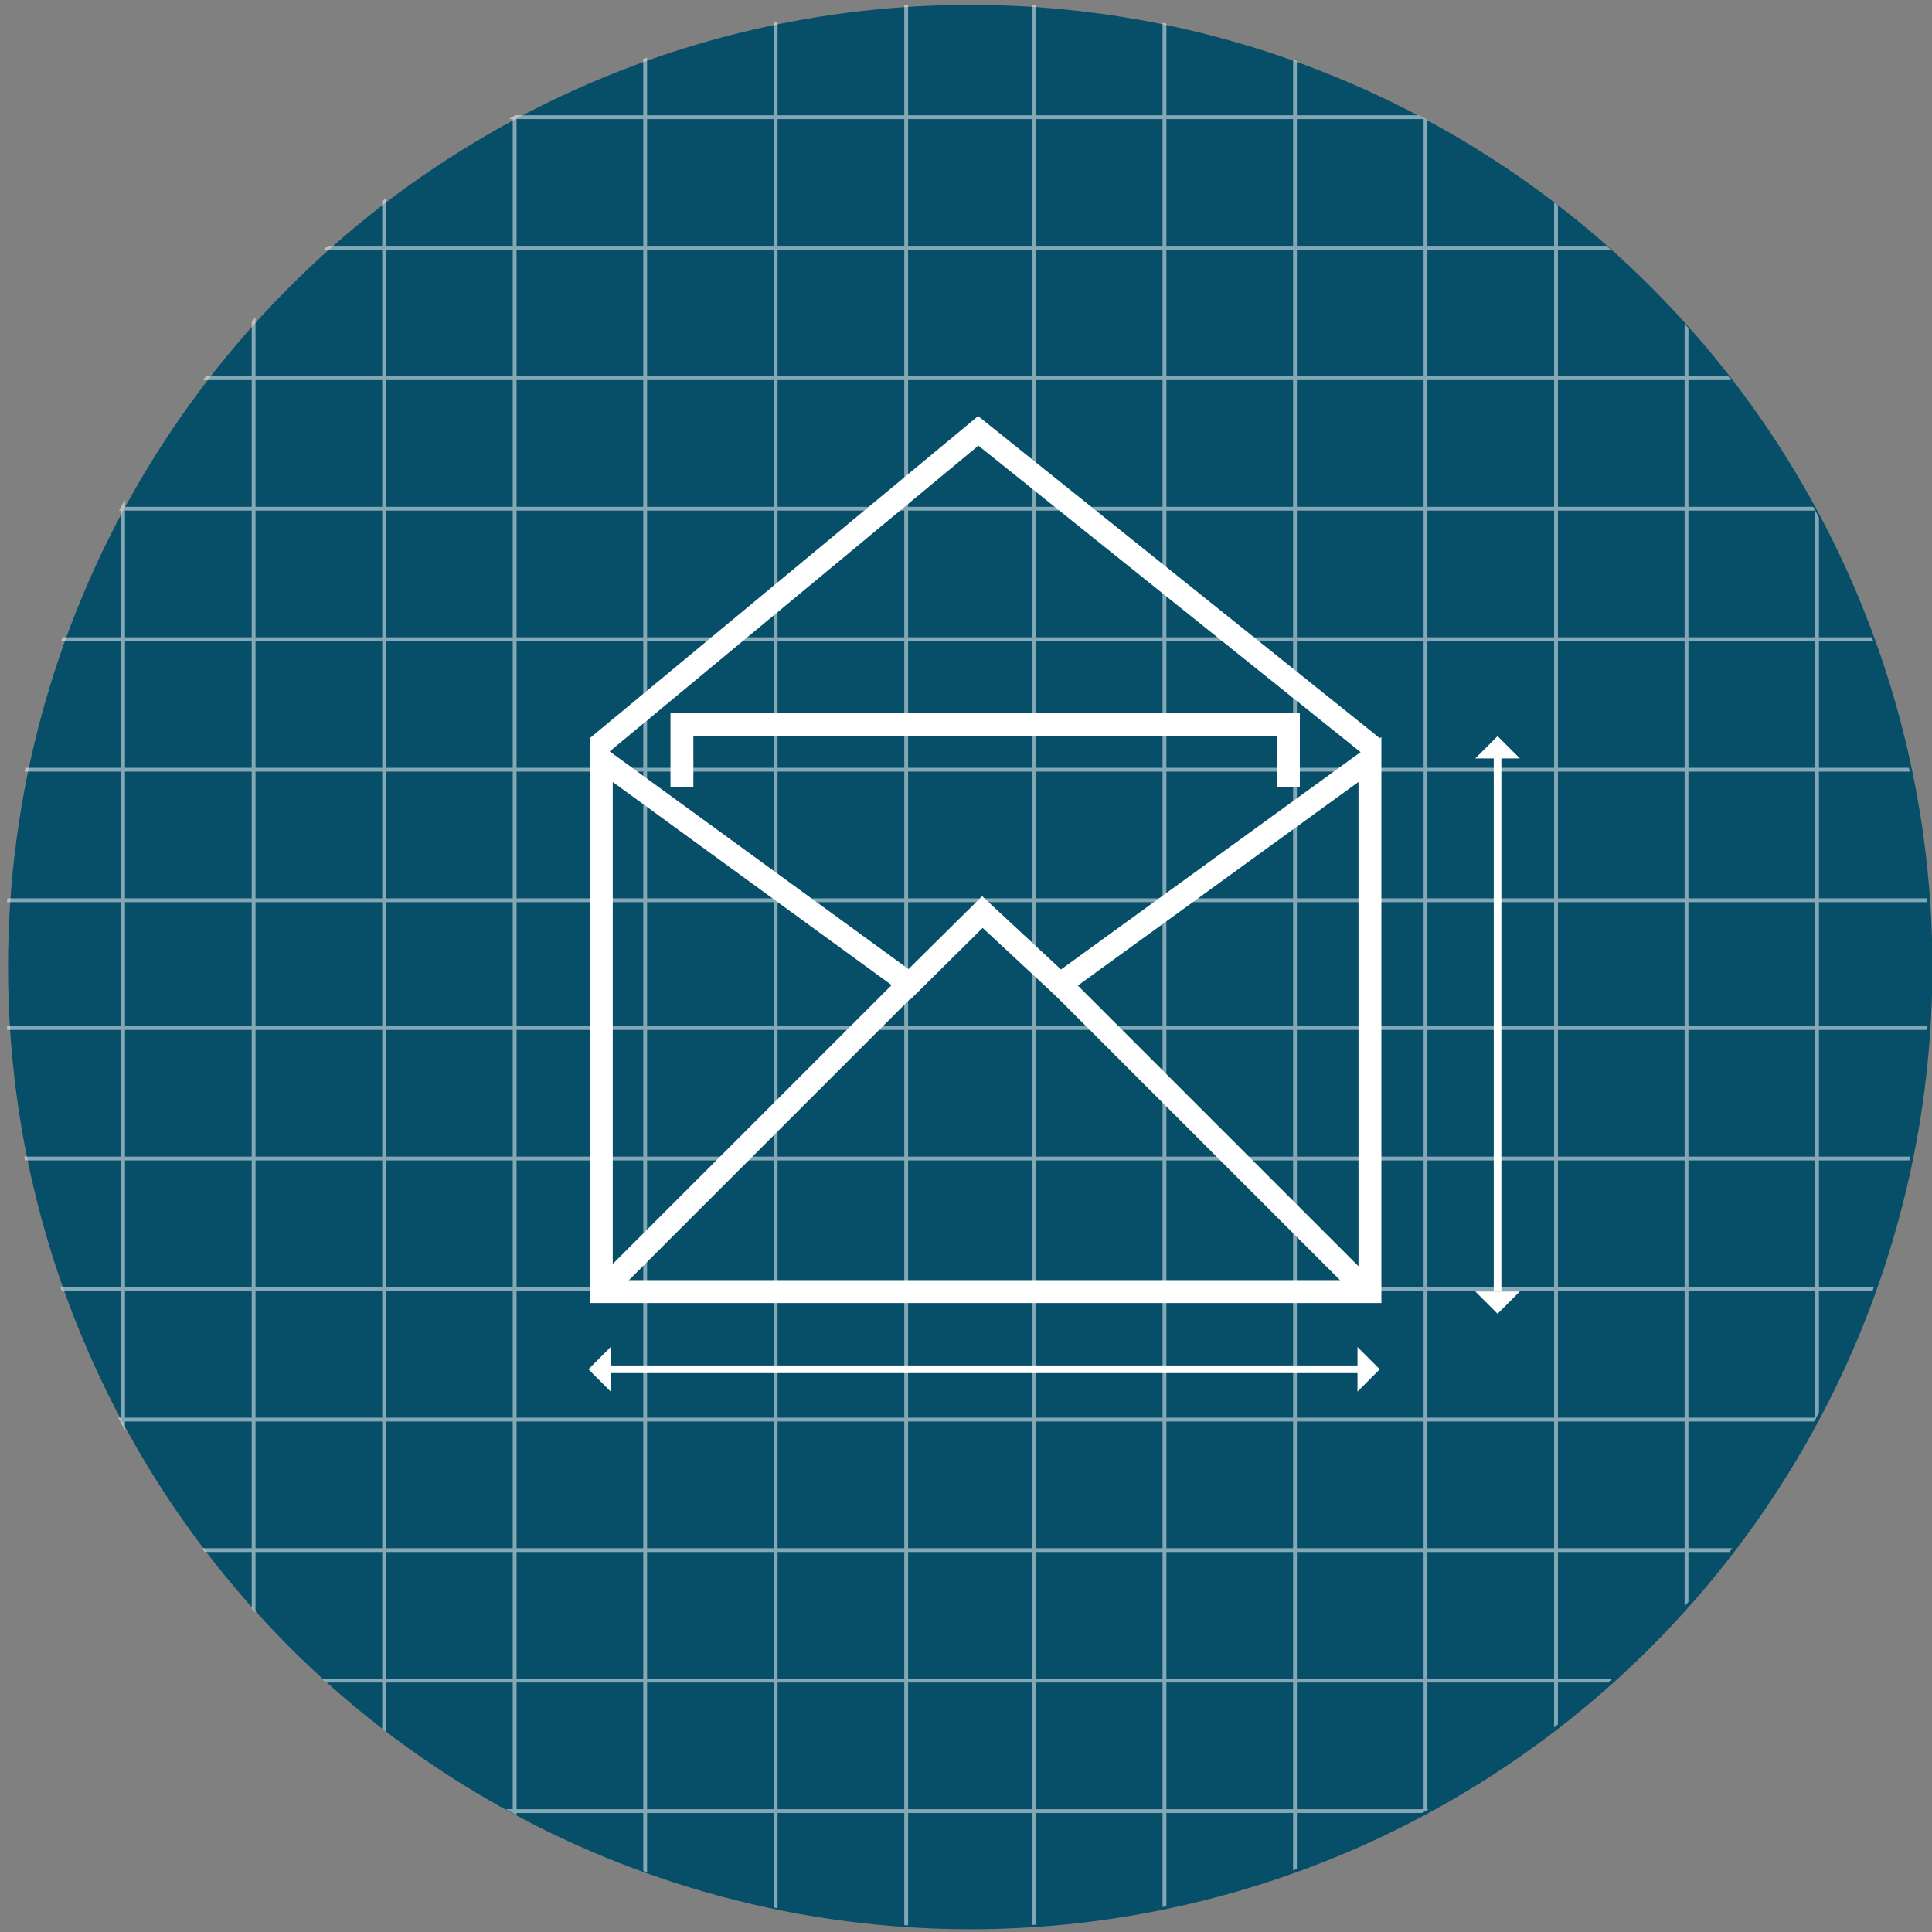 <?xml version="1.0" encoding="utf-8"?>
<!-- Generator: Adobe Illustrator 17.0.0, SVG Export Plug-In . SVG Version: 6.00 Build 0)  -->
<!DOCTYPE svg PUBLIC "-//W3C//DTD SVG 1.1//EN" "http://www.w3.org/Graphics/SVG/1.1/DTD/svg11.dtd">
<svg version="1.1" id="Layer_1" xmlns="http://www.w3.org/2000/svg" xmlns:xlink="http://www.w3.org/1999/xlink" x="0px" y="0px"
	 width="253px" height="253px" viewBox="0 0 253 253" enable-background="new 0 0 253 253" xml:space="preserve">
<rect x="0" y="0" width="253" height="253" fill="#808080" stroke="none"/>
<g>
	<g>
		<circle fill="#074E68" cx="127.053" cy="126.636" r="126"/>
		<g opacity="0.5" enable-background="new    ">
			<g>
				<defs>
					<circle id="SVGID_1_" cx="126.656" cy="126.364" r="126"/>
				</defs>
				<clipPath id="SVGID_2_">
					<use xlink:href="#SVGID_1_"  overflow="visible"/>
				</clipPath>
				<g clip-path="url(#SVGID_2_)">
					<g>
						
							<line fill="none" stroke="#FFFFFF" stroke-width="0.5" stroke-miterlimit="10" x1="220.855" y1="344.944" x2="220.855" y2="-77.617"/>
						
							<line fill="none" stroke="#FFFFFF" stroke-width="0.5" stroke-miterlimit="10" x1="203.764" y1="344.944" x2="203.764" y2="-77.617"/>
						
							<line fill="none" stroke="#FFFFFF" stroke-width="0.5" stroke-miterlimit="10" x1="237.946" y1="344.518" x2="237.946" y2="-78.043"/>
						
							<line fill="none" stroke="#FFFFFF" stroke-width="0.5" stroke-miterlimit="10" x1="255.037" y1="344.944" x2="255.037" y2="-77.617"/>
						
							<line fill="none" stroke="#FFFFFF" stroke-width="0.5" stroke-miterlimit="10" x1="152.491" y1="344.944" x2="152.491" y2="-77.617"/>
						
							<line fill="none" stroke="#FFFFFF" stroke-width="0.5" stroke-miterlimit="10" x1="135.4" y1="344.944" x2="135.4" y2="-77.617"/>
						
							<line fill="none" stroke="#FFFFFF" stroke-width="0.5" stroke-miterlimit="10" x1="169.582" y1="344.518" x2="169.582" y2="-78.043"/>
						
							<line fill="none" stroke="#FFFFFF" stroke-width="0.5" stroke-miterlimit="10" x1="186.673" y1="344.944" x2="186.673" y2="-77.617"/>
						
							<line fill="none" stroke="#FFFFFF" stroke-width="0.5" stroke-miterlimit="10" x1="84.485" y1="345.156" x2="84.485" y2="-77.404"/>
						
							<line fill="none" stroke="#FFFFFF" stroke-width="0.5" stroke-miterlimit="10" x1="67.394" y1="346.823" x2="67.394" y2="-75.738"/>
						
							<line fill="none" stroke="#FFFFFF" stroke-width="0.5" stroke-miterlimit="10" x1="101.576" y1="344.731" x2="101.576" y2="-77.83"/>
						
							<line fill="none" stroke="#FFFFFF" stroke-width="0.5" stroke-miterlimit="10" x1="118.667" y1="345.156" x2="118.667" y2="-77.404"/>
						
							<line fill="none" stroke="#FFFFFF" stroke-width="0.5" stroke-miterlimit="10" x1="16.121" y1="345.156" x2="16.121" y2="-77.404"/>
						
							<line fill="none" stroke="#FFFFFF" stroke-width="0.5" stroke-miterlimit="10" x1="-0.97" y1="345.156" x2="-0.97" y2="-77.404"/>
						
							<line fill="none" stroke="#FFFFFF" stroke-width="0.5" stroke-miterlimit="10" x1="33.212" y1="344.731" x2="33.212" y2="-77.83"/>
						
							<line fill="none" stroke="#FFFFFF" stroke-width="0.5" stroke-miterlimit="10" x1="50.303" y1="345.156" x2="50.303" y2="-77.404"/>
					</g>
					<g>
						
							<line fill="none" stroke="#FFFFFF" stroke-width="0.5" stroke-miterlimit="10" x1="-75.987" y1="220.077" x2="346.574" y2="220.077"/>
						
							<line fill="none" stroke="#FFFFFF" stroke-width="0.5" stroke-miterlimit="10" x1="-75.987" y1="202.986" x2="346.574" y2="202.986"/>
						
							<line fill="none" stroke="#FFFFFF" stroke-width="0.5" stroke-miterlimit="10" x1="-75.561" y1="237.168" x2="347" y2="237.168"/>
						
							<line fill="none" stroke="#FFFFFF" stroke-width="0.5" stroke-miterlimit="10" x1="-75.987" y1="254.259" x2="346.574" y2="254.259"/>
						
							<line fill="none" stroke="#FFFFFF" stroke-width="0.5" stroke-miterlimit="10" x1="-75.987" y1="151.713" x2="346.574" y2="151.713"/>
						
							<line fill="none" stroke="#FFFFFF" stroke-width="0.5" stroke-miterlimit="10" x1="-75.987" y1="134.622" x2="346.574" y2="134.622"/>
						
							<line fill="none" stroke="#FFFFFF" stroke-width="0.5" stroke-miterlimit="10" x1="-75.561" y1="168.804" x2="347" y2="168.804"/>
						
							<line fill="none" stroke="#FFFFFF" stroke-width="0.5" stroke-miterlimit="10" x1="-75.987" y1="185.895" x2="346.574" y2="185.895"/>
						
							<line fill="none" stroke="#FFFFFF" stroke-width="0.5" stroke-miterlimit="10" x1="-76.2" y1="83.707" x2="346.361" y2="83.707"/>
						
							<line fill="none" stroke="#FFFFFF" stroke-width="0.5" stroke-miterlimit="10" x1="-76.2" y1="66.617" x2="346.361" y2="66.617"/>
						
							<line fill="none" stroke="#FFFFFF" stroke-width="0.5" stroke-miterlimit="10" x1="-75.774" y1="100.798" x2="346.787" y2="100.798"/>
						
							<line fill="none" stroke="#FFFFFF" stroke-width="0.5" stroke-miterlimit="10" x1="-76.2" y1="117.889" x2="346.361" y2="117.889"/>
						
							<line fill="none" stroke="#FFFFFF" stroke-width="0.5" stroke-miterlimit="10" x1="-76.2" y1="15.344" x2="346.361" y2="15.344"/>
						
							<line fill="none" stroke="#FFFFFF" stroke-width="0.5" stroke-miterlimit="10" x1="-76.2" y1="-1.747" x2="346.361" y2="-1.747"/>
						
							<line fill="none" stroke="#FFFFFF" stroke-width="0.5" stroke-miterlimit="10" x1="-75.774" y1="32.435" x2="346.787" y2="32.435"/>
						
							<line fill="none" stroke="#FFFFFF" stroke-width="0.5" stroke-miterlimit="10" x1="-76.2" y1="49.526" x2="346.361" y2="49.526"/>
					</g>
				</g>
			</g>
		</g>
	</g>
	<g>
		<g>
			<g>
				<polygon fill="none" stroke="#FFFFFF" stroke-width="3" stroke-miterlimit="10" points="179.397,169.135 78.741,169.135 
					78.741,99.456 119.12,128.866 128.646,119.434 138.823,128.895 179.397,99.456 				"/>
			</g>
		</g>
	</g>
	<g>
		<line fill="none" stroke="#FFFFFF" stroke-miterlimit="10" x1="196.11" y1="169.119" x2="196.11" y2="97.859"/>
		<polygon fill="#FFFFFF" points="196.11,172.036 193.193,169.119 199.027,169.119 		"/>
		<polygon fill="#FFFFFF" points="196.11,96.4 199.027,99.317 193.193,99.317 		"/>
	</g>
	<g>
		<line fill="none" stroke="#FFFFFF" stroke-miterlimit="10" x1="179.226" y1="179.311" x2="78.052" y2="179.311"/>
		<polygon fill="#FFFFFF" points="180.685,179.311 177.768,182.228 177.768,176.394 		"/>
		<polygon fill="#FFFFFF" points="77.052,179.311 79.969,176.394 79.969,182.228 		"/>
	</g>
	<line fill="none" stroke="#FFFFFF" stroke-width="3" stroke-miterlimit="10" x1="78.741" y1="169.135" x2="118.971" y2="128.906"/>
	
		<line fill="none" stroke="#FFFFFF" stroke-width="3" stroke-miterlimit="10" x1="179.467" y1="169.505" x2="139.238" y2="129.276"/>
	<polyline fill="none" stroke="#FFFFFF" stroke-width="3" stroke-miterlimit="10" points="89.3,103.063 89.3,94.856 168.717,94.856 
		168.717,103.063 	"/>
	<polyline fill="none" stroke="#FFFFFF" stroke-width="3" stroke-miterlimit="10" points="78.144,97.859 128.105,56.424 
		179.778,97.859 	"/>
</g>
</svg>
